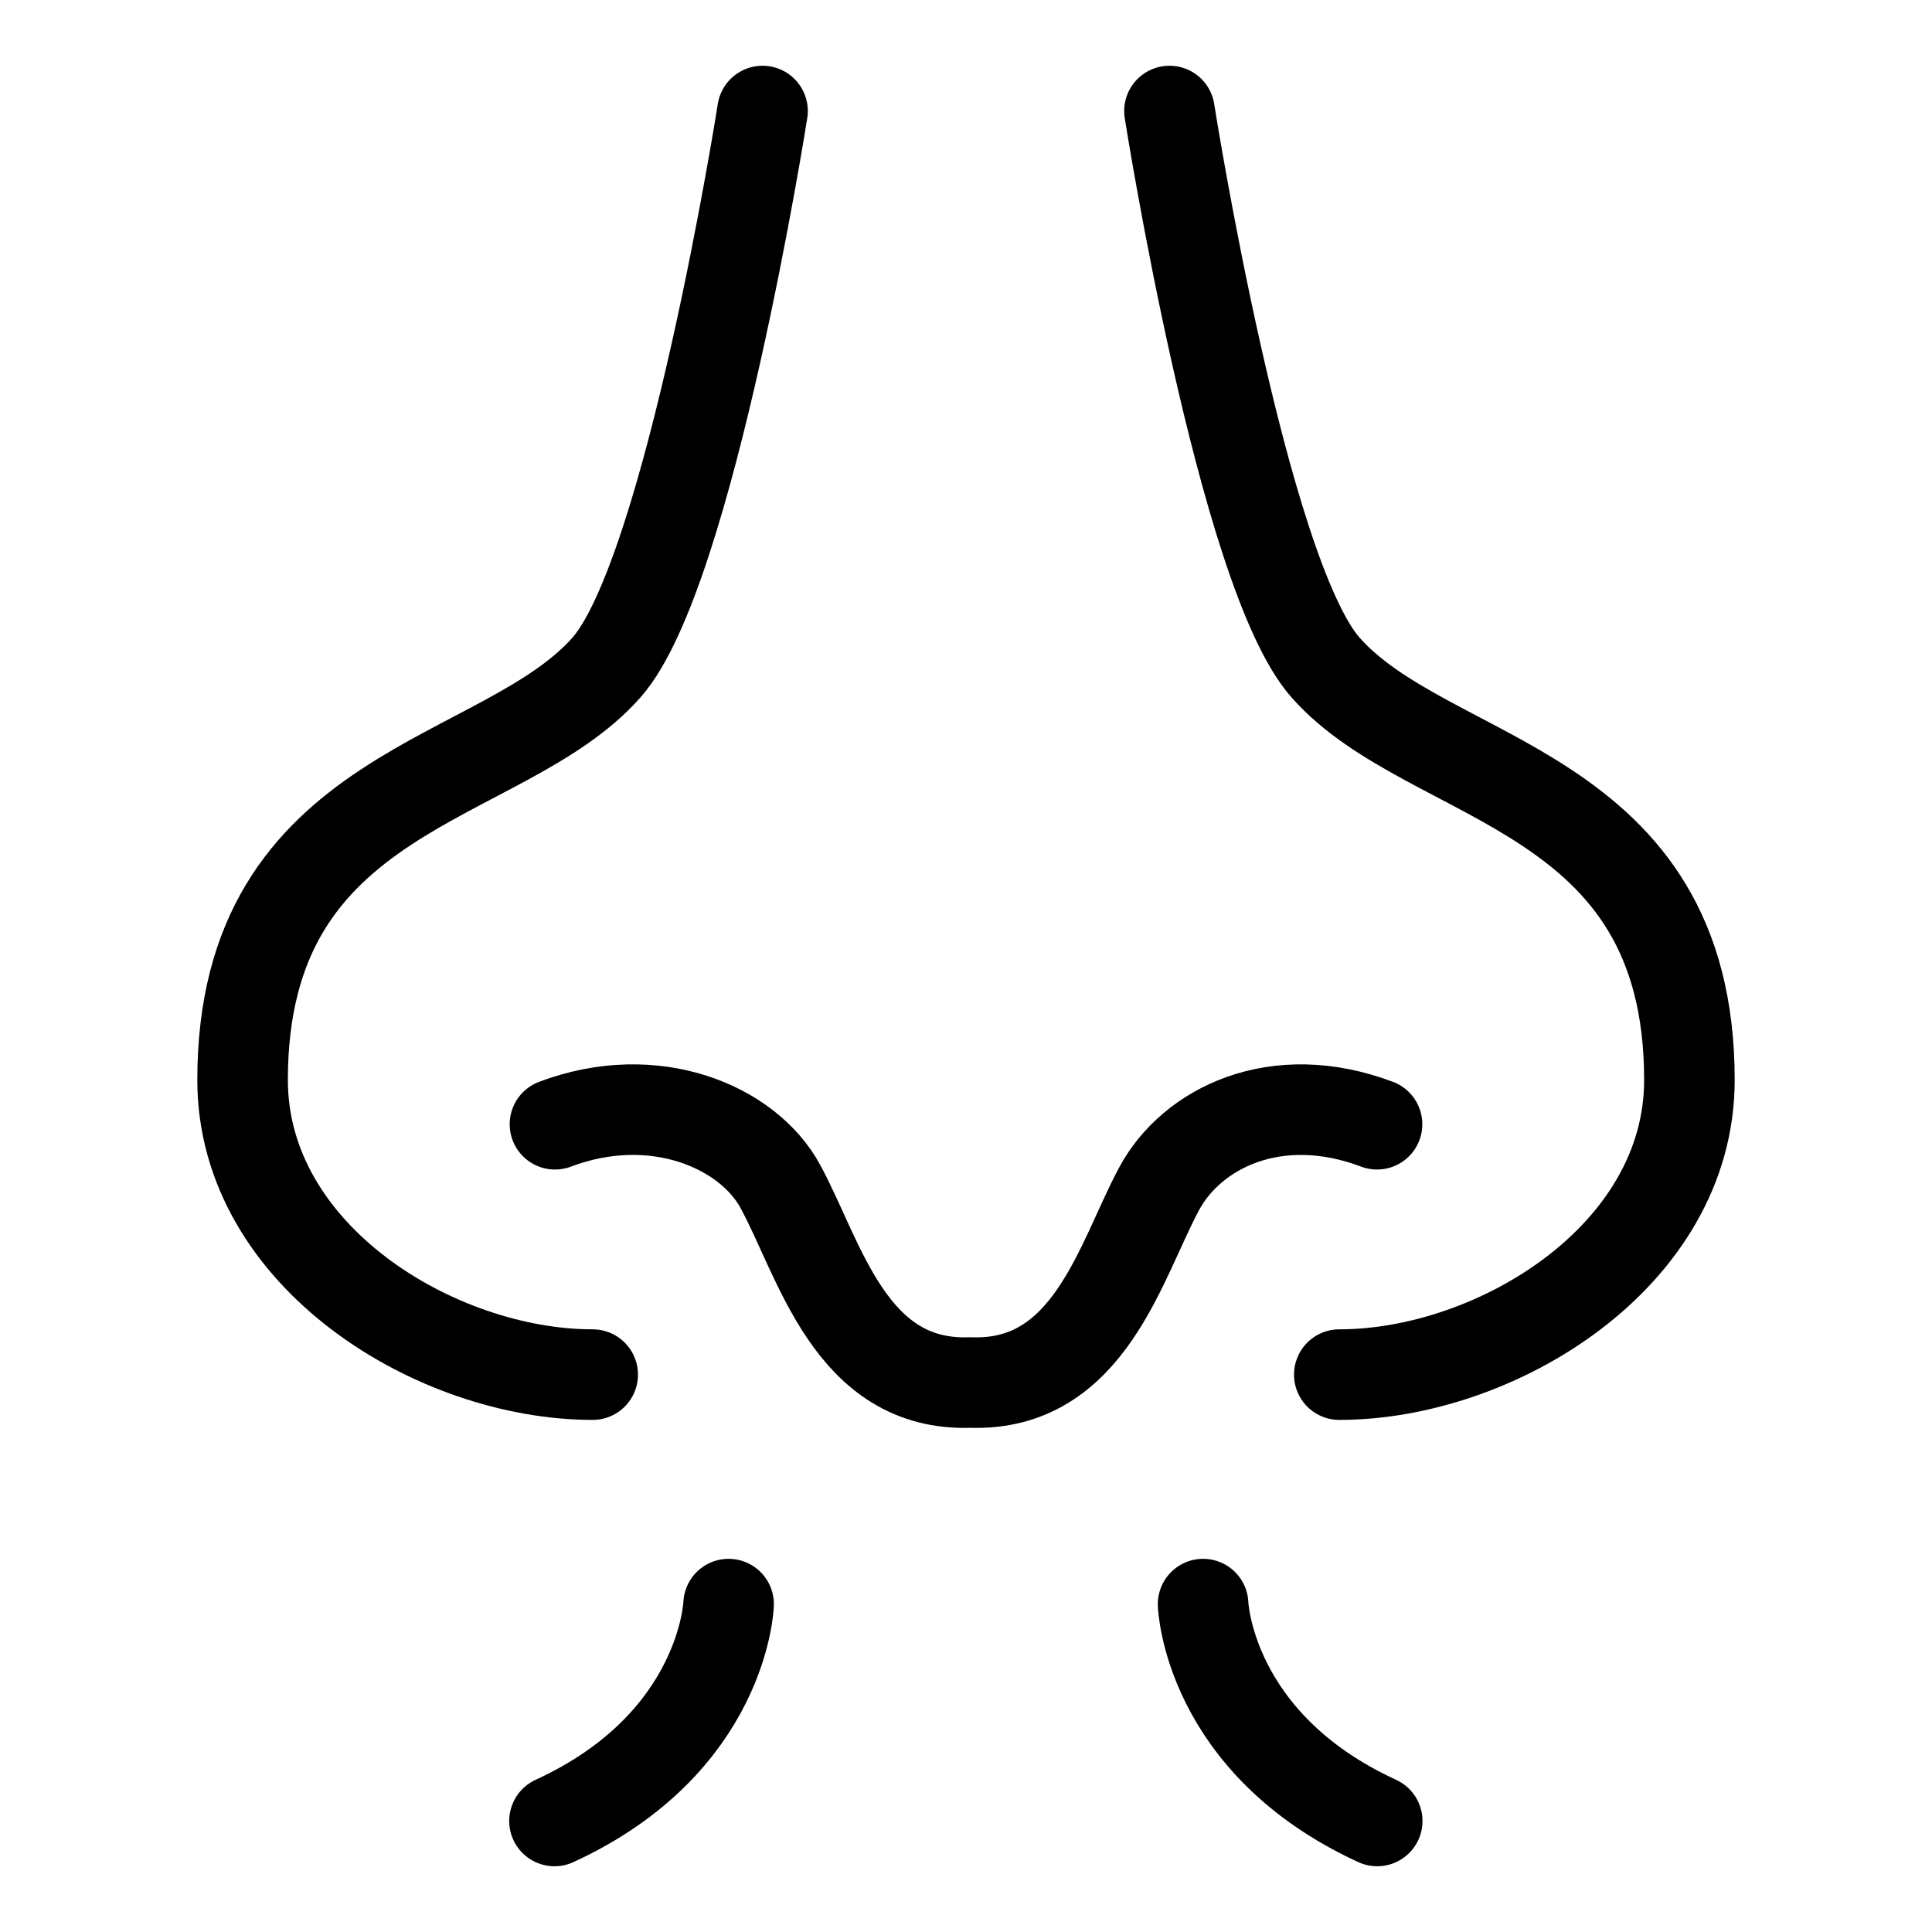 <svg xmlns="http://www.w3.org/2000/svg" fill="none" viewBox="0 0 32 32" height="32" width="32">
<path stroke-linejoin="round" stroke-linecap="round" stroke-width="1.5" stroke="black" d="M12.63 1.839C12.63 1.839 11.424 9.494 10.046 11.055C8.324 13.008 4.018 13.008 4.018 17.888C4.018 20.816 7.233 22.768 9.817 22.768"></path>
<path stroke-linejoin="round" stroke-linecap="round" stroke-width="1.5" stroke="black" d="M22.808 18.621C21.135 17.989 19.739 18.684 19.198 19.691C18.555 20.889 18.044 22.971 16.073 22.899C14.079 22.972 13.579 20.852 12.924 19.649C12.388 18.663 10.841 17.998 9.192 18.621"></path>
<path stroke-linejoin="round" stroke-linecap="round" stroke-width="1.5" stroke="black" d="M22.811 30.161C20.003 28.871 19.927 26.569 19.927 26.569"></path>
<path stroke-linejoin="round" stroke-linecap="round" stroke-width="1.5" stroke="black" d="M9.184 30.161C11.992 28.871 12.068 26.569 12.068 26.569"></path>
<path stroke-linejoin="round" stroke-linecap="round" stroke-width="1.5" stroke="black" d="M19.37 1.839C19.37 1.839 20.576 9.494 21.954 11.055C23.676 13.008 27.982 13.008 27.982 17.888C27.982 20.816 24.767 22.768 22.183 22.768"></path>
</svg>

